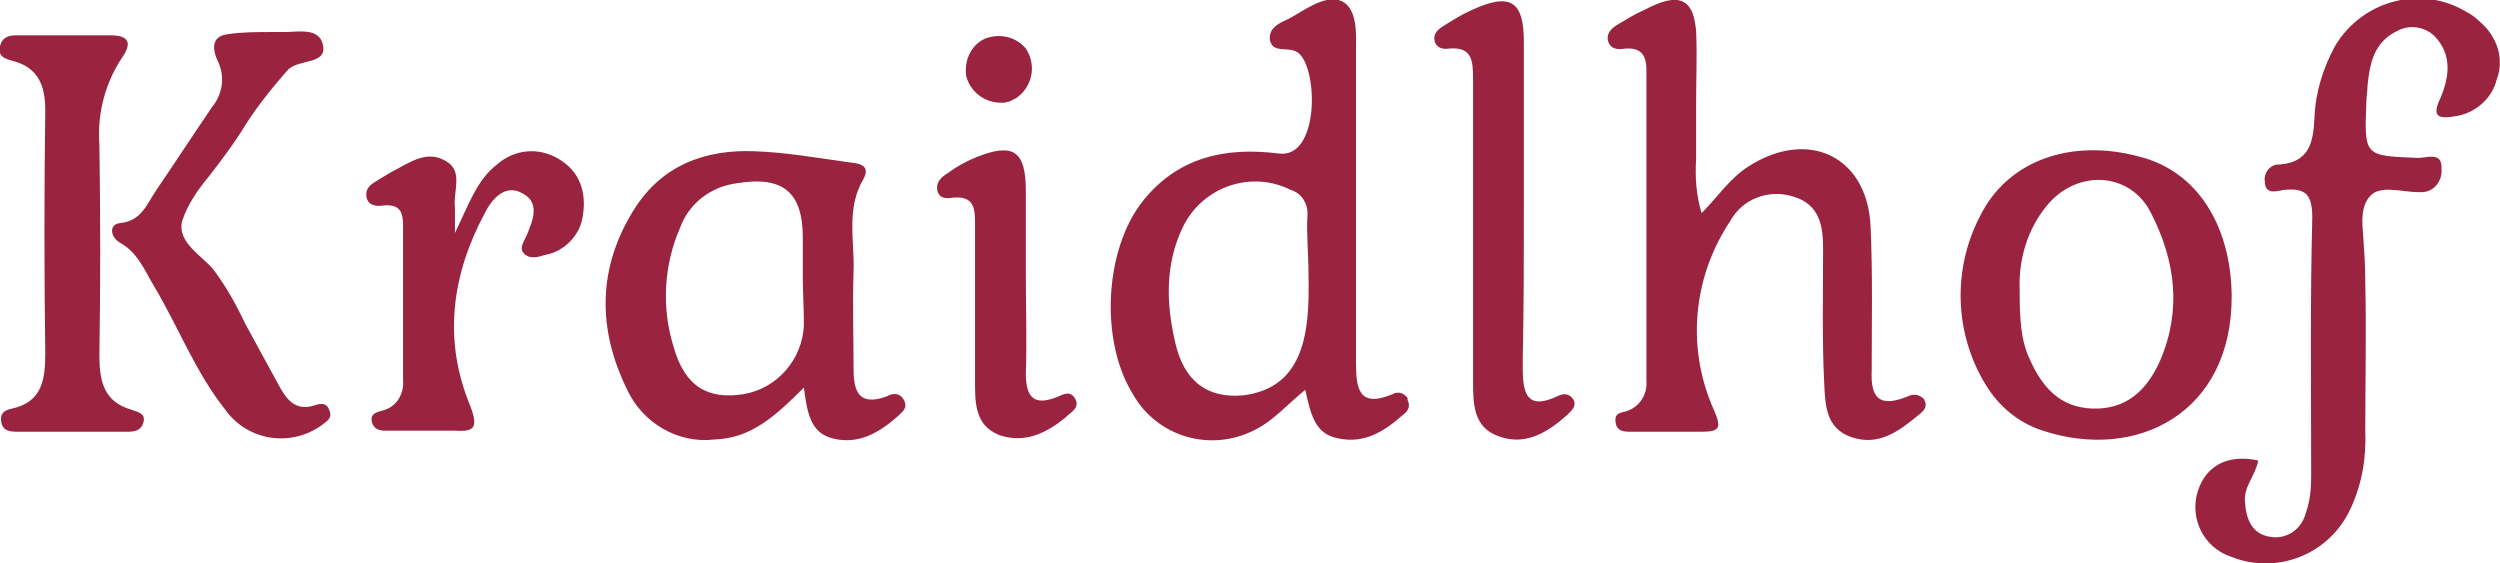 <?xml version="1.0" encoding="utf-8"?>
<!-- Generator: Adobe Illustrator 23.0.3, SVG Export Plug-In . SVG Version: 6.00 Build 0)  -->
<svg version="1.1" id="Ebene_1" xmlns="http://www.w3.org/2000/svg" xmlns:xlink="http://www.w3.org/1999/xlink" x="0px" y="0px"
	 viewBox="0 0 226.4 51" style="enable-background:new 0 0 226.4 51;" xml:space="preserve">
<style type="text/css">
	.st0{fill:#9A2340;}
</style>
<path class="st0" d="M226.1,7.2c-0.4,1.7-1.9,3-3.6,3.3c-1.2,0.2-2.5,0.4-1.5-1.6c0.8-1.9,1.1-3.9-0.5-5.6c-0.9-0.9-2.3-1.1-3.4-0.5
	c-2.1,1-2.5,2.9-2.7,5c0,0.5-0.1,0.9-0.1,1.4c-0.2,5-0.2,4.9,4.7,5.1c0.8,0,2.2-0.6,2.1,1c0.1,1.1-0.7,2.1-1.8,2.1
	c-0.1,0-0.2,0-0.3,0c-1.5,0-3.5-0.7-4.4,0.4c-0.8,0.9-0.7,2.3-0.6,3.4c0.1,1.4,0.2,2.8,0.2,4.3c0.1,4.5,0,9,0,13.5
	c0.1,2.5-0.3,4.9-1.4,7.2c-1.9,4-6.6,5.9-10.8,4.2c-2.4-0.8-3.7-3.4-3-5.8c0.7-2.4,2.7-3.5,5.5-2.9c-0.2,1.3-1.3,2.3-1.2,3.7
	c0.1,1.6,0.6,2.9,2.2,3.2c1.5,0.3,2.9-0.6,3.3-2.1c0.4-1.1,0.5-2.2,0.5-3.4c0-7.8-0.1-15.6,0.1-23.4c0-2.1-0.6-2.7-2.6-2.5
	c-0.6,0.1-1.7,0.5-1.7-0.8c-0.1-0.7,0.4-1.4,1.1-1.5c0.1,0,0.1,0,0.2,0c2.8-0.2,3.1-2.1,3.2-4.3c0.1-2.3,0.8-4.5,1.9-6.5
	c2.5-4.1,7.8-5.5,11.9-3c0.4,0.2,0.8,0.5,1.1,0.8C226.2,3.3,226.8,5.4,226.1,7.2z M127.5,36.3c0.3,0.7-0.2,1.1-0.6,1.4
	c-1.6,1.4-3.4,2.5-5.7,2c-2.2-0.4-2.5-2.3-3-4.4c-1.7,1.4-2.9,2.8-4.5,3.6c-4,2.1-8.9,0.7-11.1-3.2c-3-4.8-2.6-13.1,0.9-17.5
	c3.2-4,7.5-4.9,12.3-4.3c3.6,0.5,3.6-7.3,1.9-9c-0.7-0.7-1.7-0.2-2.4-0.7c-0.4-0.4-0.4-1-0.1-1.5c0.3-0.4,0.8-0.7,1.3-0.9
	c1.3-0.6,3.4-2.4,5-1.7c1.5,0.7,1.3,3.2,1.3,4.5c0,9.4,0,18.8,0,28.2c0,2.3,0.2,4.2,3.3,2.9c0.5-0.3,1.1-0.1,1.4,0.4
	C127.4,36.2,127.5,36.2,127.5,36.3z M118.5,25L118.5,25c0-2-0.2-3.9-0.1-5.4c0.1-1.1-0.5-2.1-1.5-2.4c-3.6-1.8-7.9-0.3-9.7,3.2
	c-1.7,3.4-1.6,7-0.8,10.5c0.8,3.7,3,5.2,6.2,4.9C118.2,35.1,118.6,29.9,118.5,25z M172.5,36c-2.4,0.9-3.1-0.1-3-2.4
	c0-4.4,0.1-8.7-0.1-13.1c-0.3-6.4-5.7-8.9-11.1-5.4c-1.7,1.1-2.8,2.8-4.2,4.2l0,0c-0.5-1.6-0.6-3.3-0.5-4.9c0-1.7,0-3.4,0-5
	c0-2.2,0.1-4.4,0-6.6c-0.1-1-0.3-2.3-1.3-2.7c-1.1-0.4-2.6,0.4-3.6,0.9c-0.7,0.3-1.3,0.7-2,1.1c-0.5,0.3-1.2,0.7-1.1,1.5
	c0.2,0.9,0.9,0.9,1.6,0.8c1.3-0.1,1.9,0.5,1.9,1.9c0,9.4,0,18.8,0,28.2c0.1,1.2-0.6,2.3-1.7,2.7c-0.5,0.2-1.2,0.1-1.1,1
	c0.1,0.9,0.8,0.9,1.5,0.9c2.1,0,4.2,0,6.3,0c1.7,0,1.8-0.4,1.1-2c-2.5-5.6-1.9-12,1.5-17.1c1.1-2,3.5-2.9,5.7-2.2
	c2.4,0.7,2.7,2.7,2.7,4.7c0,4.1-0.1,8.2,0.1,12.2c0.1,1.9,0.1,4.1,2.5,4.9c2.4,0.8,4.2-0.5,5.9-1.9c0.5-0.4,1.1-0.8,0.6-1.6
	C173.5,35.5,173,35.8,172.5,36z M81.9,36.3c0.3,0.7-0.2,1-0.6,1.4c-1.7,1.5-3.6,2.6-5.9,2c-2-0.5-2.3-2.3-2.6-4.6v0
	c-2.6,2.6-4.8,4.6-8.1,4.7c-3.3,0.4-6.5-1.5-7.9-4.5c-2.7-5.5-2.7-11,0.6-16.3c2.5-4,6.4-5.5,11-5.3c2.8,0.1,5.6,0.6,8.5,1
	c0.8,0.1,2,0.2,1.3,1.5c-1.6,2.7-0.8,5.6-0.9,8.4c-0.1,2.9,0,5.9,0,8.8c0,2.1,0.5,3.4,3,2.5C80.8,35.6,81.5,35.5,81.9,36.3z
	 M72.7,24.9v-3.4c0-4.1-1.8-5.6-6-4.9c-2.3,0.3-4.3,1.8-5.1,4c-1.5,3.4-1.7,7.3-0.6,10.8c1,3.6,3.1,4.8,6.3,4.3
	c3.1-0.5,5.4-3.2,5.5-6.3C72.8,27.9,72.7,26.4,72.7,24.9z M185,39c-2.2-0.7-4-2.2-5.2-4.2c-2.8-4.6-3-10.4-0.5-15.2
	c2.5-5.1,8.3-7.1,14.5-5.4c5.1,1.3,8.2,6.1,8.3,12.5h0C202.2,37.4,193.5,41.8,185,39z M194.8,19.3c-1.9-3.8-6.8-4-9.5-0.6
	c-1.7,2.1-2.5,4.8-2.4,7.5l0,0c0,2.7,0.1,4.6,0.9,6.3c1.1,2.5,2.7,4.4,5.7,4.5c3,0.1,4.9-1.6,6.1-4.3
	C197.6,28.1,197,23.6,194.8,19.3z M11.9,37.1c-2.5-0.7-2.9-2.6-2.9-4.9c0.1-6.4,0.1-12.7,0-19.1c-0.2-2.8,0.5-5.5,2-7.8
	c1-1.4,0.7-2.1-1-2.1c-2.8,0-5.7,0-8.5,0C0.9,3.2,0.2,3.3,0,4.2c-0.2,0.9,0.4,1.1,1.1,1.3C3.5,6.1,4.1,7.8,4.1,10
	C4,17.3,4,24.6,4.1,32c0,2.4-0.3,4.4-3,5c-0.5,0.1-1.1,0.3-1,1.1c0.1,0.9,0.7,1,1.5,1c1.6,0,3.2,0,4.8,0c1.7,0,3.4,0,5.1,0
	c0.7,0,1.3-0.1,1.5-0.9C13.2,37.4,12.4,37.3,11.9,37.1z M28.5,36.7c-1.8,0.6-2.6-0.6-3.3-1.9c-1-1.8-2-3.7-3-5.5
	c-0.8-1.7-1.7-3.3-2.8-4.8c-1-1.3-3.4-2.5-2.9-4.5c0.5-1.5,1.4-2.8,2.4-4c1-1.3,2-2.6,2.9-4c1.2-2,2.7-3.9,4.3-5.7
	c1-1,3.7-0.4,3.1-2.4c-0.4-1.4-2.3-1-3.4-1c-0.4,0-0.8,0-1.2,0c-1.3,0-2.7,0-4,0.2c-1.5,0.2-1.4,1.4-0.8,2.6c0.6,1.4,0.3,2.9-0.6,4
	c-1.7,2.5-3.4,5.1-5.1,7.6c-0.8,1.2-1.3,2.7-3.2,2.9c-1.1,0.1-0.9,1.3,0,1.8c1.6,0.9,2.2,2.5,3.1,4c2.2,3.7,3.7,7.7,6.4,11.1
	c2,2.8,5.8,3.4,8.6,1.5c0.5-0.4,1.2-0.7,0.8-1.5C29.6,36.5,29.1,36.5,28.5,36.7z M50.6,14.4c-1.8-1.1-4-0.9-5.6,0.5
	c-1.8,1.4-2.5,3.5-3.8,6.2c0-0.8,0-1.5,0-2.3c-0.2-1.4,0.8-3.3-0.8-4.2c-1.8-1.1-3.4,0.2-5,1c-0.3,0.2-0.7,0.4-1,0.6
	c-0.6,0.4-1.4,0.7-1.2,1.7c0.2,0.8,1,0.8,1.6,0.7c1.5-0.1,1.7,0.7,1.7,1.9c0,4.6,0,9.3,0,13.9c0.1,1.2-0.5,2.3-1.6,2.7
	c-0.5,0.2-1.5,0.2-1.2,1.2c0.3,0.8,1,0.7,1.7,0.7c1.9,0,3.8,0,5.7,0c1.7,0.1,2.3-0.1,1.5-2.2c-2.5-6-1.7-11.9,1.3-17.5
	c0.6-1.2,1.8-2.7,3.4-1.8c1.6,0.8,1,2.4,0.4,3.8c-0.2,0.5-0.7,1.1-0.3,1.6c0.5,0.6,1.3,0.4,1.9,0.2c1.8-0.3,3.3-1.8,3.5-3.7
	C53.1,17.4,52.5,15.5,50.6,14.4z M141,35.9c-2.6,1.2-3.1-0.1-3.1-2.5c0-0.3,0-0.7,0-1c0.1-4.6,0.1-9.2,0.1-13.8l0,0
	c0-4.9,0-9.9,0-14.8c0-3.7-1.2-4.5-4.7-2.9c-0.9,0.4-1.7,0.9-2.5,1.4c-0.5,0.3-1,0.7-0.9,1.3c0.1,0.7,0.7,0.9,1.3,0.8
	c2.1-0.2,2.2,1.1,2.2,2.7c0,9.1,0,18.2,0,27.4c0,2,0,4.2,2.3,5c2.4,0.9,4.4-0.3,6.2-1.9c0.4-0.4,0.9-0.8,0.6-1.4
	C142.1,35.6,141.6,35.6,141,35.9z M95.6,36c-2.1,0.8-2.7-0.2-2.7-2.2c0.1-2.9,0-5.9,0-8.8l0,0c0-2.6,0-5.1,0-7.7
	c0-3.6-1.1-4.4-4.4-3.1c-1,0.4-1.9,0.9-2.7,1.5c-0.5,0.3-1.1,0.8-0.9,1.6c0.2,0.7,0.8,0.7,1.4,0.6c2-0.2,2,1.1,2,2.5
	c0,4.6,0,9.3,0,13.9c0,2-0.1,4.2,2.2,5.1c2.3,0.8,4.3-0.2,6-1.6c0.5-0.5,1.4-0.9,0.8-1.8C96.8,35.3,96.2,35.8,95.6,36z M90.9,9.3
	c0.2,0,0.3-0.1,0.5-0.1C91.6,9.1,91.8,9,92,8.9c1.5-1,1.9-3,0.9-4.5c-0.9-1.1-2.4-1.4-3.7-0.9c-1.3,0.6-1.9,2-1.7,3.4
	C87.9,8.4,89.3,9.4,90.9,9.3z"/>
</svg>
